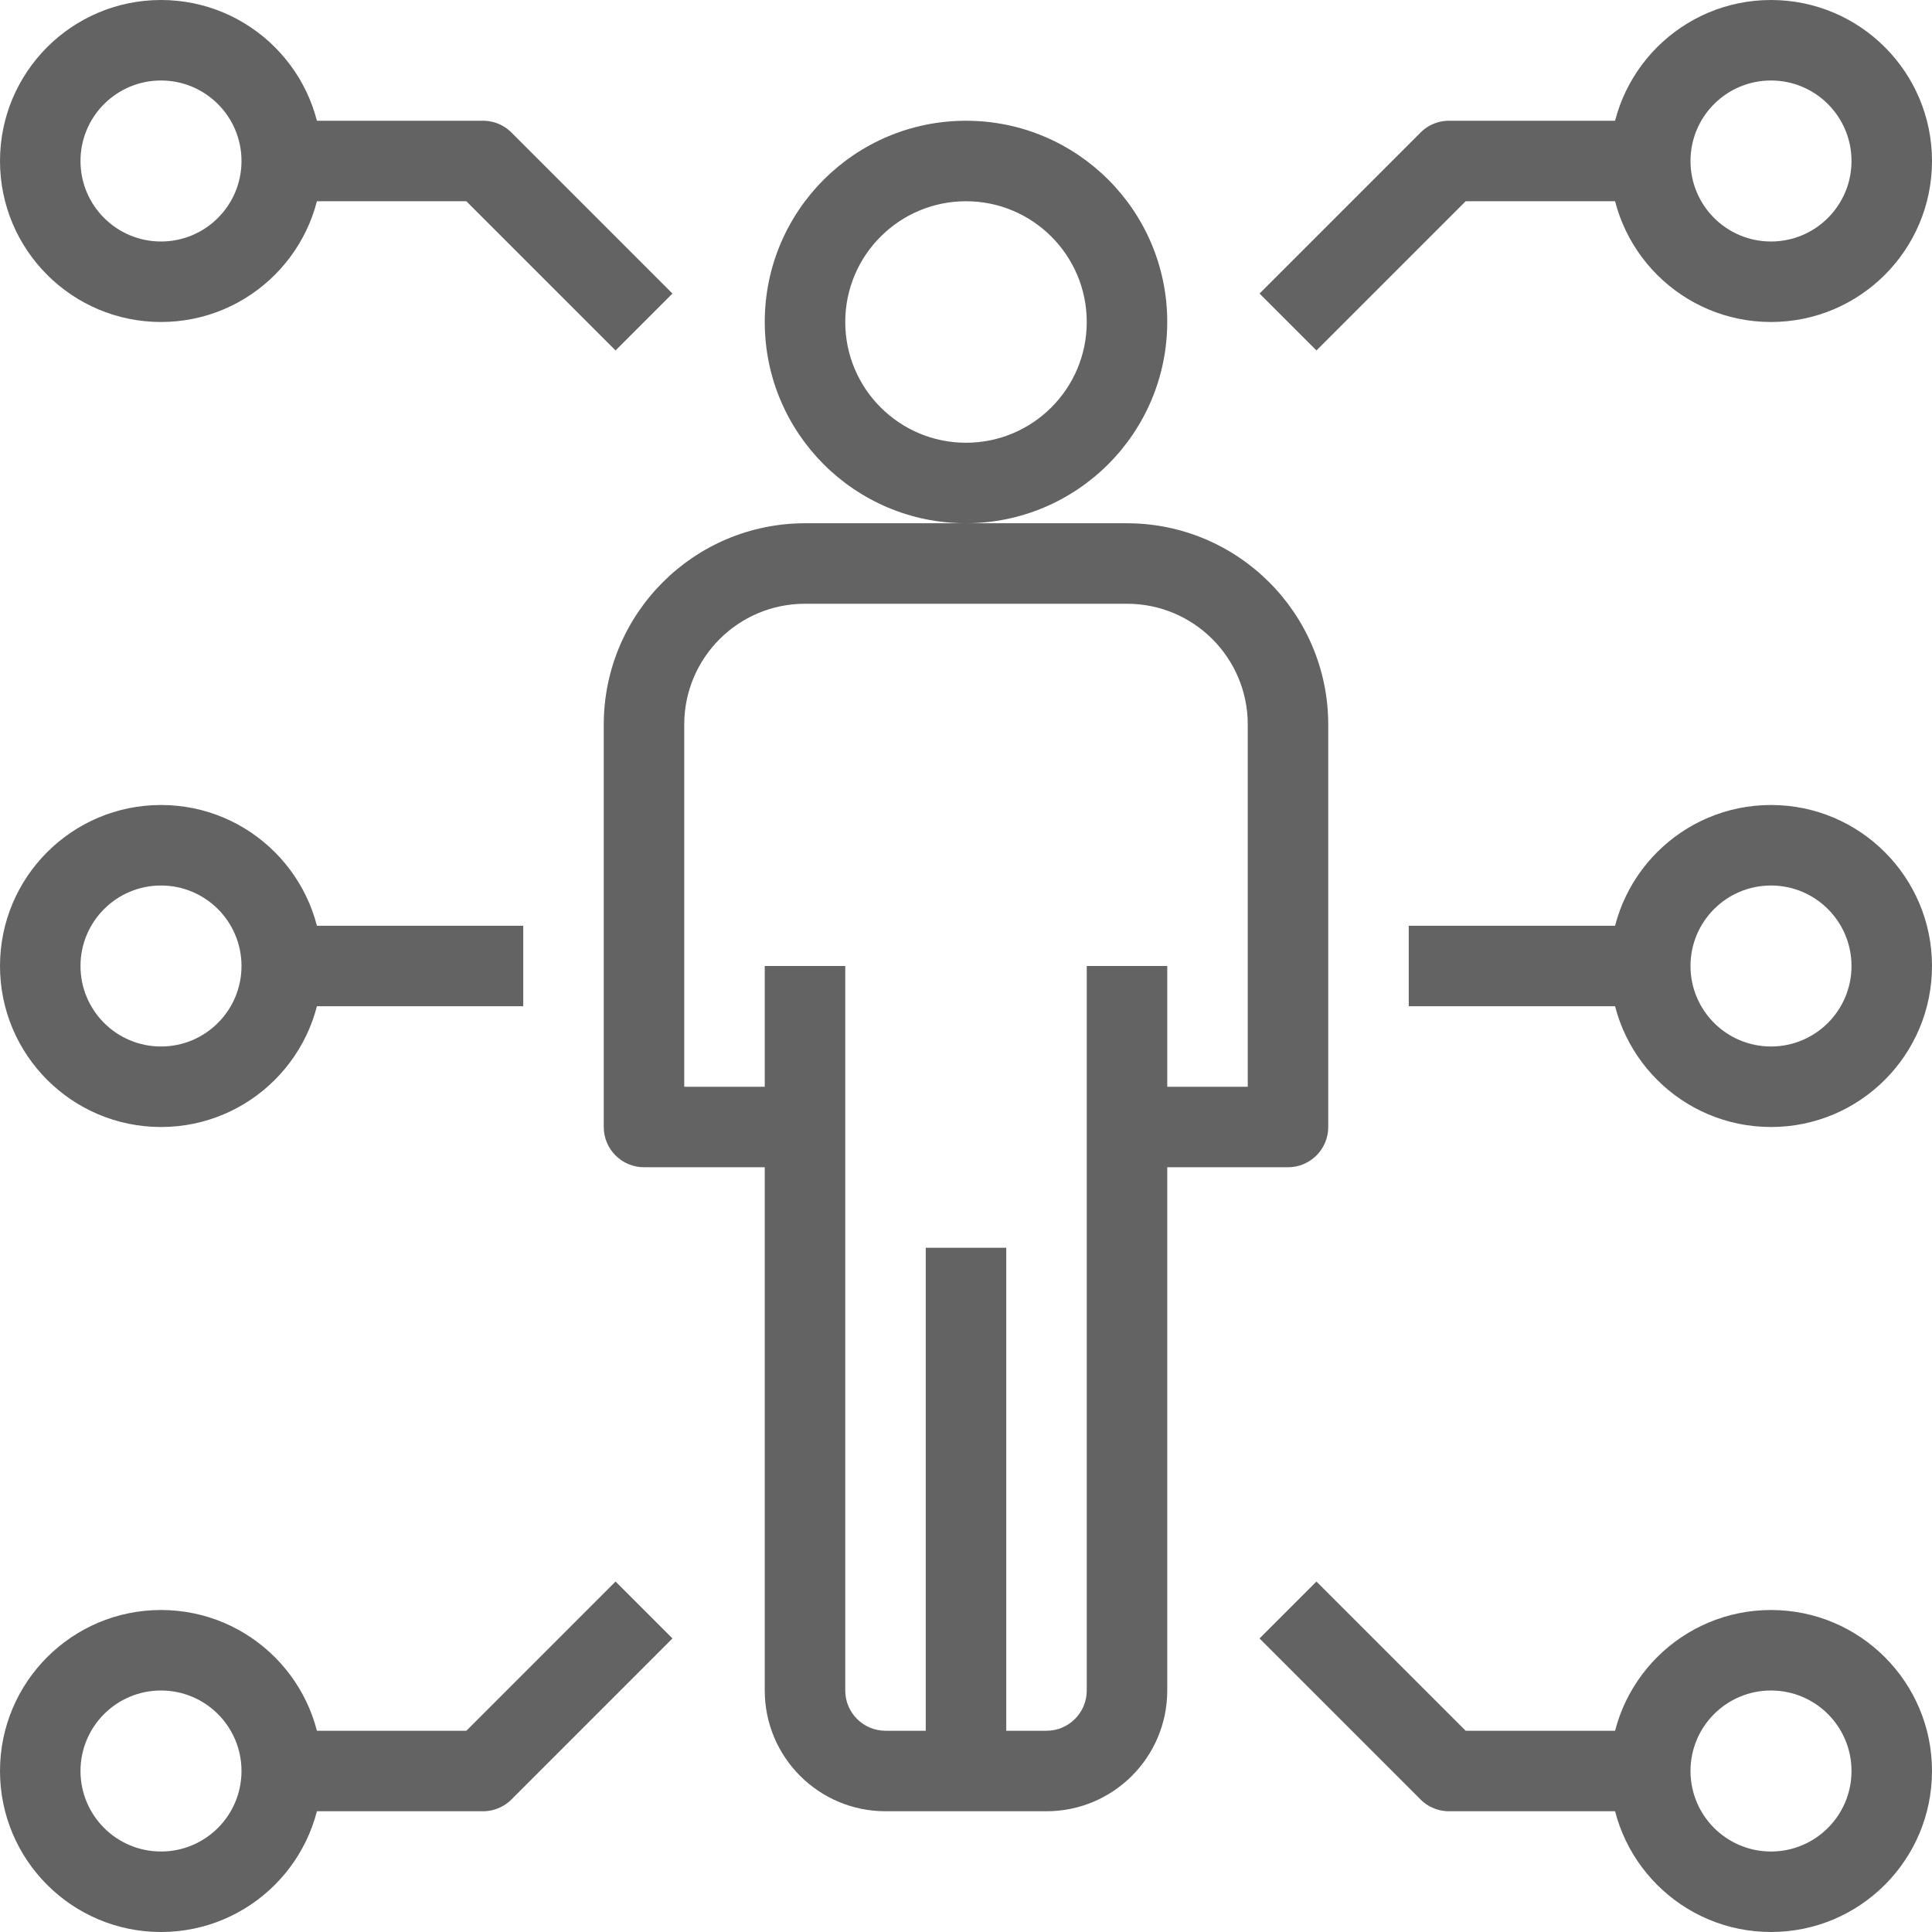 <svg xmlns="http://www.w3.org/2000/svg" version="1.1" xmlns:xlink="http://www.w3.org/1999/xlink" width="512" height="512" x="0" y="0" viewBox="0 0 512 512" style="enable-background:new 0 0 512 512" xml:space="preserve" class=""><g><path d="M341.332 309.332h-42.664V288h32v-96c0-17.672-14.328-32-32-32h-85.336c-17.672 0-32 14.328-32 32v96h32v21.332h-42.664c-5.89 0-10.668-4.773-10.668-10.664V192c.035-29.441 23.895-53.297 53.332-53.332h85.336c29.437.035 53.297 23.89 53.332 53.332v106.668c0 5.89-4.777 10.664-10.668 10.664zM256 138.668c-29.457 0-53.332-23.879-53.332-53.336C202.668 55.879 226.543 32 256 32s53.332 23.879 53.332 53.332c-.035 29.441-23.89 53.3-53.332 53.336zm0-85.336c-17.672 0-32 14.328-32 32 0 17.676 14.328 32 32 32s32-14.324 32-32c0-17.672-14.328-32-32-32zm0 0" fill="#636363" opacity="1" data-original="#000000" class=""></path><path d="M277.332 480h-42.664c-17.676 0-32-14.328-32-32V256H224v192c0 5.89 4.777 10.668 10.668 10.668h42.664c5.89 0 10.668-4.777 10.668-10.668V256h21.332v192c0 17.672-14.324 32-32 32zm0 0" fill="#636363" opacity="1" data-original="#000000" class=""></path><path d="M245.332 330.668h21.336v138.664h-21.336zM42.668 85.332C19.102 85.332 0 66.23 0 42.668 0 19.102 19.102 0 42.668 0 66.23 0 85.332 19.102 85.332 42.668c0 23.562-19.102 42.664-42.664 42.664zm0-64c-11.785 0-21.336 9.55-21.336 21.336C21.332 54.449 30.882 64 42.668 64 54.449 64 64 54.45 64 42.668c0-11.785-9.55-21.336-21.332-21.336zM42.668 298.668C19.102 298.668 0 279.563 0 256s19.102-42.668 42.668-42.668c23.562 0 42.664 19.106 42.664 42.668s-19.102 42.668-42.664 42.668zm0-64c-11.785 0-21.336 9.55-21.336 21.332s9.55 21.332 21.336 21.332C54.449 277.332 64 267.782 64 256s-9.55-21.332-21.332-21.332zM42.668 512C19.102 512 0 492.898 0 469.332c0-23.562 19.102-42.664 42.668-42.664 23.562 0 42.664 19.102 42.664 42.664C85.332 492.898 66.23 512 42.668 512zm0-64c-11.785 0-21.336 9.55-21.336 21.332 0 11.785 9.55 21.336 21.336 21.336 11.781 0 21.332-9.55 21.332-21.336C64 457.551 54.45 448 42.668 448zM469.332 512c-23.562 0-42.664-19.102-42.664-42.668 0-23.562 19.102-42.664 42.664-42.664 23.566 0 42.668 19.102 42.668 42.664C512 492.898 492.898 512 469.332 512zm0-64C457.551 448 448 457.55 448 469.332c0 11.785 9.55 21.336 21.332 21.336 11.785 0 21.336-9.55 21.336-21.336 0-11.781-9.55-21.332-21.336-21.332zM469.332 298.668c-23.562 0-42.664-19.105-42.664-42.668s19.102-42.668 42.664-42.668C492.898 213.332 512 232.438 512 256s-19.102 42.668-42.668 42.668zm0-64c-11.781 0-21.332 9.55-21.332 21.332s9.55 21.332 21.332 21.332c11.785 0 21.336-9.55 21.336-21.332s-9.55-21.332-21.336-21.332zM469.332 85.332c-23.562 0-42.664-19.102-42.664-42.664C426.668 19.102 445.77 0 469.332 0 492.898 0 512 19.102 512 42.668c0 23.562-19.102 42.664-42.668 42.664zm0-64c-11.781 0-21.332 9.55-21.332 21.336C448 54.449 457.55 64 469.332 64c11.785 0 21.336-9.55 21.336-21.332 0-11.785-9.55-21.336-21.336-21.336zm0 0" fill="#636363" opacity="1" data-original="#000000" class=""></path><path d="M74.668 245.332h64v21.336h-64zM373.332 245.332h64v21.336h-64zM163.125 92.875l-39.54-39.543H74.669V32H128c2.828 0 5.543 1.125 7.543 3.125l42.664 42.668zM128 480H74.668v-21.332h48.918l39.539-39.543 15.082 15.082-42.664 42.668c-2 2-4.715 3.125-7.543 3.125zM437.332 480H384a10.671 10.671 0 0 1-7.543-3.125l-42.664-42.668 15.082-15.082 39.54 39.543h48.917zM348.875 92.875l-15.082-15.082 42.664-42.668c2-2 4.715-3.125 7.543-3.125h53.332v21.332h-48.918zm0 0" fill="#636363" opacity="1" data-original="#000000" class=""></path></g></svg>
